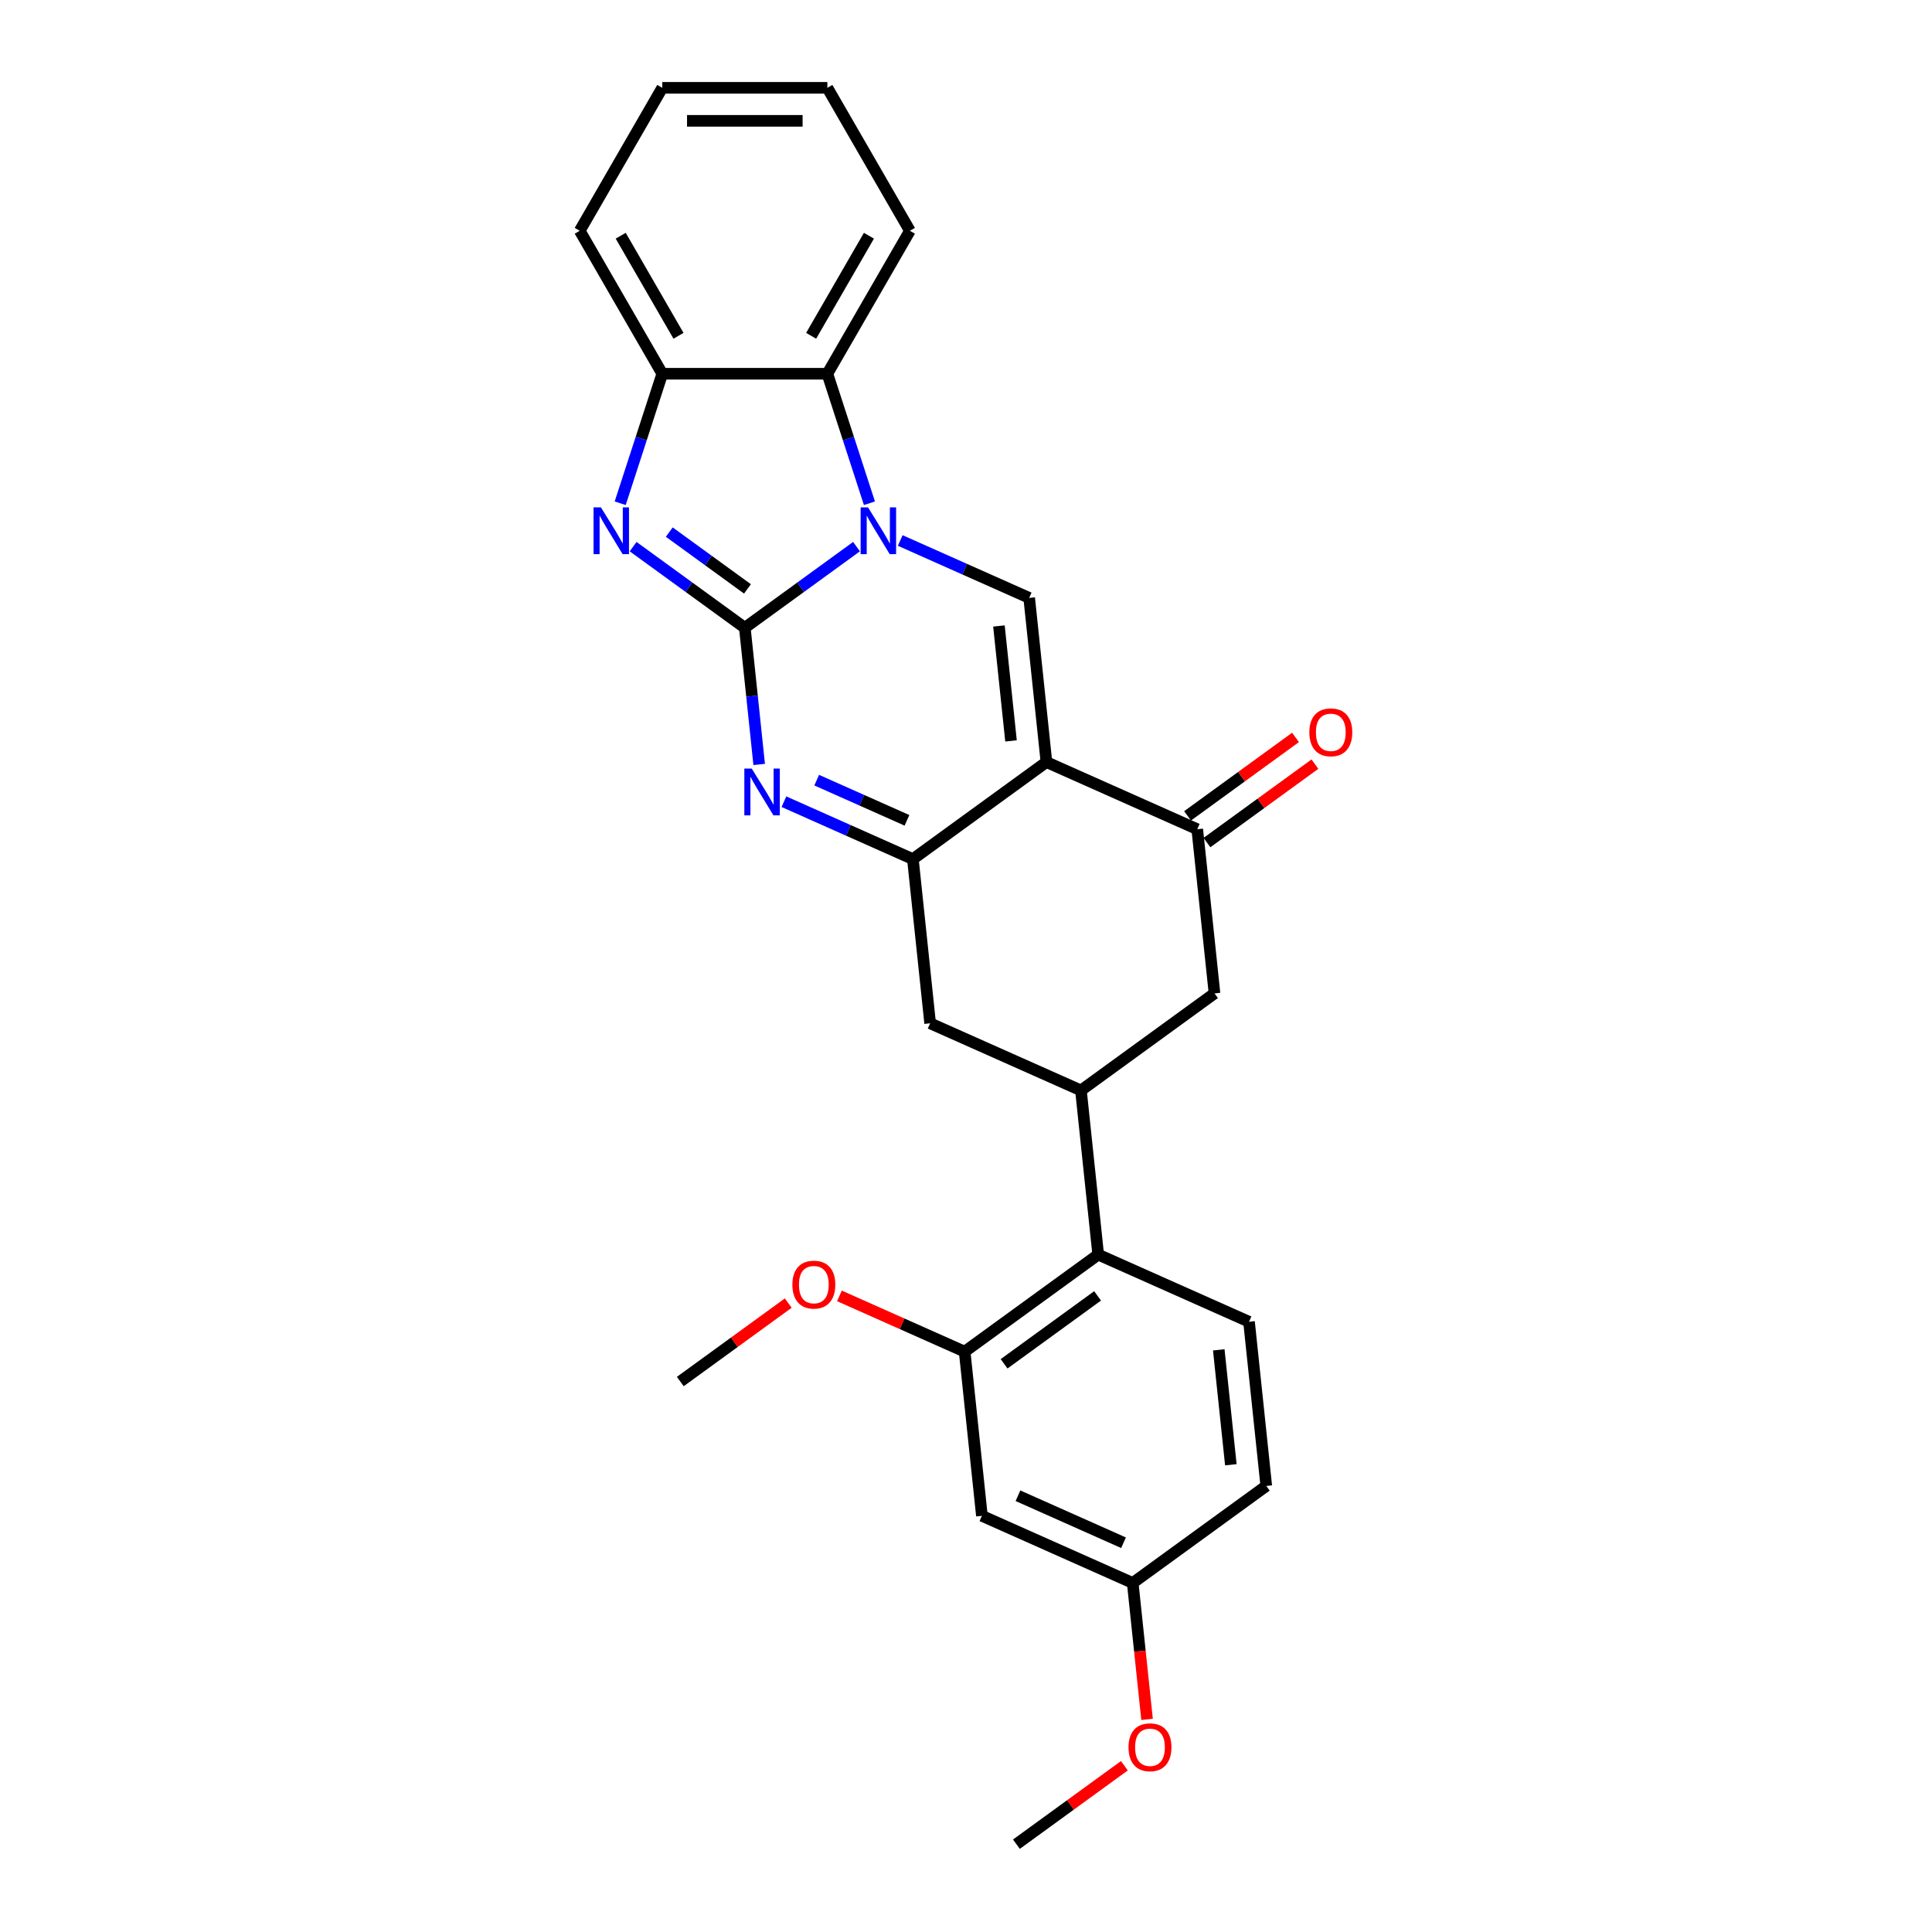 <?xml version='1.0' encoding='iso-8859-1'?>
<svg version='1.1' baseProfile='full'
              xmlns='http://www.w3.org/2000/svg'
                      xmlns:rdkit='http://www.rdkit.org/xml'
                      xmlns:xlink='http://www.w3.org/1999/xlink'
                  xml:space='preserve'
width='1000px' height='1000px' viewBox='0 0 1000 1000'>
<!-- END OF HEADER -->
<rect style='opacity:1.0;fill:#FFFFFF;stroke:none' width='1000' height='1000' x='0' y='0'> </rect>
<path class='bond-0' d='M 385.516,324.941 L 414.424,303.939' style='fill:none;fill-rule:evenodd;stroke:#000000;stroke-width:6px;stroke-linecap:butt;stroke-linejoin:miter;stroke-opacity:1' />
<path class='bond-0' d='M 414.424,303.939 L 443.331,282.937' style='fill:none;fill-rule:evenodd;stroke:#0000FF;stroke-width:6px;stroke-linecap:butt;stroke-linejoin:miter;stroke-opacity:1' />
<path class='bond-2' d='M 385.516,324.941 L 389.234,360.313' style='fill:none;fill-rule:evenodd;stroke:#000000;stroke-width:6px;stroke-linecap:butt;stroke-linejoin:miter;stroke-opacity:1' />
<path class='bond-2' d='M 389.234,360.313 L 392.952,395.684' style='fill:none;fill-rule:evenodd;stroke:#0000FF;stroke-width:6px;stroke-linecap:butt;stroke-linejoin:miter;stroke-opacity:1' />
<path class='bond-4' d='M 385.516,324.941 L 356.609,303.939' style='fill:none;fill-rule:evenodd;stroke:#000000;stroke-width:6px;stroke-linecap:butt;stroke-linejoin:miter;stroke-opacity:1' />
<path class='bond-4' d='M 356.609,303.939 L 327.702,282.937' style='fill:none;fill-rule:evenodd;stroke:#0000FF;stroke-width:6px;stroke-linecap:butt;stroke-linejoin:miter;stroke-opacity:1' />
<path class='bond-4' d='M 386.889,304.815 L 366.654,290.113' style='fill:none;fill-rule:evenodd;stroke:#000000;stroke-width:6px;stroke-linecap:butt;stroke-linejoin:miter;stroke-opacity:1' />
<path class='bond-4' d='M 366.654,290.113 L 346.419,275.412' style='fill:none;fill-rule:evenodd;stroke:#0000FF;stroke-width:6px;stroke-linecap:butt;stroke-linejoin:miter;stroke-opacity:1' />
<path class='bond-5' d='M 465.957,279.754 L 499.33,294.613' style='fill:none;fill-rule:evenodd;stroke:#0000FF;stroke-width:6px;stroke-linecap:butt;stroke-linejoin:miter;stroke-opacity:1' />
<path class='bond-5' d='M 499.33,294.613 L 532.703,309.471' style='fill:none;fill-rule:evenodd;stroke:#000000;stroke-width:6px;stroke-linecap:butt;stroke-linejoin:miter;stroke-opacity:1' />
<path class='bond-7' d='M 450.019,260.482 L 439.129,226.967' style='fill:none;fill-rule:evenodd;stroke:#0000FF;stroke-width:6px;stroke-linecap:butt;stroke-linejoin:miter;stroke-opacity:1' />
<path class='bond-7' d='M 439.129,226.967 L 428.24,193.452' style='fill:none;fill-rule:evenodd;stroke:#000000;stroke-width:6px;stroke-linecap:butt;stroke-linejoin:miter;stroke-opacity:1' />
<path class='bond-1' d='M 541.635,394.45 L 472.507,444.674' style='fill:none;fill-rule:evenodd;stroke:#000000;stroke-width:6px;stroke-linecap:butt;stroke-linejoin:miter;stroke-opacity:1' />
<path class='bond-6' d='M 541.635,394.45 L 619.694,429.204' style='fill:none;fill-rule:evenodd;stroke:#000000;stroke-width:6px;stroke-linecap:butt;stroke-linejoin:miter;stroke-opacity:1' />
<path class='bond-28' d='M 541.635,394.45 L 532.703,309.471' style='fill:none;fill-rule:evenodd;stroke:#000000;stroke-width:6px;stroke-linecap:butt;stroke-linejoin:miter;stroke-opacity:1' />
<path class='bond-28' d='M 523.3,383.489 L 517.048,324.004' style='fill:none;fill-rule:evenodd;stroke:#000000;stroke-width:6px;stroke-linecap:butt;stroke-linejoin:miter;stroke-opacity:1' />
<path class='bond-3' d='M 405.761,414.957 L 439.134,429.815' style='fill:none;fill-rule:evenodd;stroke:#0000FF;stroke-width:6px;stroke-linecap:butt;stroke-linejoin:miter;stroke-opacity:1' />
<path class='bond-3' d='M 439.134,429.815 L 472.507,444.674' style='fill:none;fill-rule:evenodd;stroke:#000000;stroke-width:6px;stroke-linecap:butt;stroke-linejoin:miter;stroke-opacity:1' />
<path class='bond-3' d='M 422.724,403.803 L 446.085,414.204' style='fill:none;fill-rule:evenodd;stroke:#0000FF;stroke-width:6px;stroke-linecap:butt;stroke-linejoin:miter;stroke-opacity:1' />
<path class='bond-3' d='M 446.085,414.204 L 469.446,424.605' style='fill:none;fill-rule:evenodd;stroke:#000000;stroke-width:6px;stroke-linecap:butt;stroke-linejoin:miter;stroke-opacity:1' />
<path class='bond-11' d='M 472.507,444.674 L 481.439,529.653' style='fill:none;fill-rule:evenodd;stroke:#000000;stroke-width:6px;stroke-linecap:butt;stroke-linejoin:miter;stroke-opacity:1' />
<path class='bond-9' d='M 321.014,260.482 L 331.903,226.967' style='fill:none;fill-rule:evenodd;stroke:#0000FF;stroke-width:6px;stroke-linecap:butt;stroke-linejoin:miter;stroke-opacity:1' />
<path class='bond-9' d='M 331.903,226.967 L 342.793,193.452' style='fill:none;fill-rule:evenodd;stroke:#000000;stroke-width:6px;stroke-linecap:butt;stroke-linejoin:miter;stroke-opacity:1' />
<path class='bond-16' d='M 624.717,436.117 L 652.659,415.816' style='fill:none;fill-rule:evenodd;stroke:#000000;stroke-width:6px;stroke-linecap:butt;stroke-linejoin:miter;stroke-opacity:1' />
<path class='bond-16' d='M 652.659,415.816 L 680.6,395.515' style='fill:none;fill-rule:evenodd;stroke:#FF0000;stroke-width:6px;stroke-linecap:butt;stroke-linejoin:miter;stroke-opacity:1' />
<path class='bond-16' d='M 614.672,422.291 L 642.614,401.99' style='fill:none;fill-rule:evenodd;stroke:#000000;stroke-width:6px;stroke-linecap:butt;stroke-linejoin:miter;stroke-opacity:1' />
<path class='bond-16' d='M 642.614,401.99 L 670.556,381.69' style='fill:none;fill-rule:evenodd;stroke:#FF0000;stroke-width:6px;stroke-linecap:butt;stroke-linejoin:miter;stroke-opacity:1' />
<path class='bond-30' d='M 619.694,429.204 L 628.626,514.183' style='fill:none;fill-rule:evenodd;stroke:#000000;stroke-width:6px;stroke-linecap:butt;stroke-linejoin:miter;stroke-opacity:1' />
<path class='bond-20' d='M 428.24,193.452 L 470.963,119.454' style='fill:none;fill-rule:evenodd;stroke:#000000;stroke-width:6px;stroke-linecap:butt;stroke-linejoin:miter;stroke-opacity:1' />
<path class='bond-20' d='M 419.848,173.808 L 449.755,122.009' style='fill:none;fill-rule:evenodd;stroke:#000000;stroke-width:6px;stroke-linecap:butt;stroke-linejoin:miter;stroke-opacity:1' />
<path class='bond-27' d='M 428.24,193.452 L 342.793,193.452' style='fill:none;fill-rule:evenodd;stroke:#000000;stroke-width:6px;stroke-linecap:butt;stroke-linejoin:miter;stroke-opacity:1' />
<path class='bond-8' d='M 559.498,564.407 L 481.439,529.653' style='fill:none;fill-rule:evenodd;stroke:#000000;stroke-width:6px;stroke-linecap:butt;stroke-linejoin:miter;stroke-opacity:1' />
<path class='bond-10' d='M 559.498,564.407 L 568.43,649.386' style='fill:none;fill-rule:evenodd;stroke:#000000;stroke-width:6px;stroke-linecap:butt;stroke-linejoin:miter;stroke-opacity:1' />
<path class='bond-13' d='M 559.498,564.407 L 628.626,514.183' style='fill:none;fill-rule:evenodd;stroke:#000000;stroke-width:6px;stroke-linecap:butt;stroke-linejoin:miter;stroke-opacity:1' />
<path class='bond-22' d='M 342.793,193.452 L 300.07,119.454' style='fill:none;fill-rule:evenodd;stroke:#000000;stroke-width:6px;stroke-linecap:butt;stroke-linejoin:miter;stroke-opacity:1' />
<path class='bond-22' d='M 351.184,173.808 L 321.278,122.009' style='fill:none;fill-rule:evenodd;stroke:#000000;stroke-width:6px;stroke-linecap:butt;stroke-linejoin:miter;stroke-opacity:1' />
<path class='bond-12' d='M 568.43,649.386 L 499.302,699.61' style='fill:none;fill-rule:evenodd;stroke:#000000;stroke-width:6px;stroke-linecap:butt;stroke-linejoin:miter;stroke-opacity:1' />
<path class='bond-12' d='M 568.106,670.745 L 519.716,705.902' style='fill:none;fill-rule:evenodd;stroke:#000000;stroke-width:6px;stroke-linecap:butt;stroke-linejoin:miter;stroke-opacity:1' />
<path class='bond-15' d='M 568.43,649.386 L 646.489,684.14' style='fill:none;fill-rule:evenodd;stroke:#000000;stroke-width:6px;stroke-linecap:butt;stroke-linejoin:miter;stroke-opacity:1' />
<path class='bond-14' d='M 499.302,699.61 L 508.234,784.588' style='fill:none;fill-rule:evenodd;stroke:#000000;stroke-width:6px;stroke-linecap:butt;stroke-linejoin:miter;stroke-opacity:1' />
<path class='bond-19' d='M 499.302,699.61 L 466.895,685.181' style='fill:none;fill-rule:evenodd;stroke:#000000;stroke-width:6px;stroke-linecap:butt;stroke-linejoin:miter;stroke-opacity:1' />
<path class='bond-19' d='M 466.895,685.181 L 434.487,670.752' style='fill:none;fill-rule:evenodd;stroke:#FF0000;stroke-width:6px;stroke-linecap:butt;stroke-linejoin:miter;stroke-opacity:1' />
<path class='bond-31' d='M 508.234,784.588 L 586.293,819.343' style='fill:none;fill-rule:evenodd;stroke:#000000;stroke-width:6px;stroke-linecap:butt;stroke-linejoin:miter;stroke-opacity:1' />
<path class='bond-31' d='M 526.893,774.19 L 581.535,798.518' style='fill:none;fill-rule:evenodd;stroke:#000000;stroke-width:6px;stroke-linecap:butt;stroke-linejoin:miter;stroke-opacity:1' />
<path class='bond-18' d='M 646.489,684.14 L 655.421,769.118' style='fill:none;fill-rule:evenodd;stroke:#000000;stroke-width:6px;stroke-linecap:butt;stroke-linejoin:miter;stroke-opacity:1' />
<path class='bond-18' d='M 630.833,698.673 L 637.085,758.158' style='fill:none;fill-rule:evenodd;stroke:#000000;stroke-width:6px;stroke-linecap:butt;stroke-linejoin:miter;stroke-opacity:1' />
<path class='bond-17' d='M 586.293,819.343 L 655.421,769.118' style='fill:none;fill-rule:evenodd;stroke:#000000;stroke-width:6px;stroke-linecap:butt;stroke-linejoin:miter;stroke-opacity:1' />
<path class='bond-21' d='M 586.293,819.343 L 590.004,854.646' style='fill:none;fill-rule:evenodd;stroke:#000000;stroke-width:6px;stroke-linecap:butt;stroke-linejoin:miter;stroke-opacity:1' />
<path class='bond-21' d='M 590.004,854.646 L 593.714,889.949' style='fill:none;fill-rule:evenodd;stroke:#FF0000;stroke-width:6px;stroke-linecap:butt;stroke-linejoin:miter;stroke-opacity:1' />
<path class='bond-23' d='M 407.999,674.478 L 380.057,694.779' style='fill:none;fill-rule:evenodd;stroke:#FF0000;stroke-width:6px;stroke-linecap:butt;stroke-linejoin:miter;stroke-opacity:1' />
<path class='bond-23' d='M 380.057,694.779 L 352.115,715.08' style='fill:none;fill-rule:evenodd;stroke:#000000;stroke-width:6px;stroke-linecap:butt;stroke-linejoin:miter;stroke-opacity:1' />
<path class='bond-25' d='M 470.963,119.454 L 428.24,45.455' style='fill:none;fill-rule:evenodd;stroke:#000000;stroke-width:6px;stroke-linecap:butt;stroke-linejoin:miter;stroke-opacity:1' />
<path class='bond-24' d='M 581.98,913.944 L 554.039,934.245' style='fill:none;fill-rule:evenodd;stroke:#FF0000;stroke-width:6px;stroke-linecap:butt;stroke-linejoin:miter;stroke-opacity:1' />
<path class='bond-24' d='M 554.039,934.245 L 526.097,954.545' style='fill:none;fill-rule:evenodd;stroke:#000000;stroke-width:6px;stroke-linecap:butt;stroke-linejoin:miter;stroke-opacity:1' />
<path class='bond-26' d='M 300.07,119.454 L 342.793,45.455' style='fill:none;fill-rule:evenodd;stroke:#000000;stroke-width:6px;stroke-linecap:butt;stroke-linejoin:miter;stroke-opacity:1' />
<path class='bond-29' d='M 428.24,45.455 L 342.793,45.455' style='fill:none;fill-rule:evenodd;stroke:#000000;stroke-width:6px;stroke-linecap:butt;stroke-linejoin:miter;stroke-opacity:1' />
<path class='bond-29' d='M 415.423,62.544 L 355.61,62.544' style='fill:none;fill-rule:evenodd;stroke:#000000;stroke-width:6px;stroke-linecap:butt;stroke-linejoin:miter;stroke-opacity:1' />
<path  class='atom-1' d='M 449.295 262.618
L 457.225 275.435
Q 458.011 276.699, 459.275 278.989
Q 460.54 281.279, 460.608 281.416
L 460.608 262.618
L 463.821 262.618
L 463.821 286.816
L 460.506 286.816
L 451.995 272.803
Q 451.004 271.162, 449.945 269.283
Q 448.919 267.403, 448.612 266.822
L 448.612 286.816
L 445.467 286.816
L 445.467 262.618
L 449.295 262.618
' fill='#0000FF'/>
<path  class='atom-3' d='M 389.099 397.821
L 397.028 410.638
Q 397.815 411.902, 399.079 414.192
Q 400.344 416.482, 400.412 416.619
L 400.412 397.821
L 403.625 397.821
L 403.625 422.019
L 400.31 422.019
L 391.799 408.006
Q 390.808 406.365, 389.748 404.485
Q 388.723 402.606, 388.415 402.025
L 388.415 422.019
L 385.271 422.019
L 385.271 397.821
L 389.099 397.821
' fill='#0000FF'/>
<path  class='atom-5' d='M 311.04 262.618
L 318.969 275.435
Q 319.755 276.699, 321.02 278.989
Q 322.284 281.279, 322.353 281.416
L 322.353 262.618
L 325.566 262.618
L 325.566 286.816
L 322.25 286.816
L 313.74 272.803
Q 312.749 271.162, 311.689 269.283
Q 310.664 267.403, 310.356 266.822
L 310.356 286.816
L 307.212 286.816
L 307.212 262.618
L 311.04 262.618
' fill='#0000FF'/>
<path  class='atom-17' d='M 677.714 379.048
Q 677.714 373.238, 680.585 369.991
Q 683.456 366.744, 688.822 366.744
Q 694.188 366.744, 697.059 369.991
Q 699.93 373.238, 699.93 379.048
Q 699.93 384.927, 697.025 388.276
Q 694.12 391.592, 688.822 391.592
Q 683.49 391.592, 680.585 388.276
Q 677.714 384.961, 677.714 379.048
M 688.822 388.858
Q 692.514 388.858, 694.496 386.397
Q 696.512 383.902, 696.512 379.048
Q 696.512 374.297, 694.496 371.905
Q 692.514 369.478, 688.822 369.478
Q 685.131 369.478, 683.114 371.871
Q 681.132 374.263, 681.132 379.048
Q 681.132 383.936, 683.114 386.397
Q 685.131 388.858, 688.822 388.858
' fill='#FF0000'/>
<path  class='atom-20' d='M 410.135 664.924
Q 410.135 659.114, 413.006 655.867
Q 415.877 652.62, 421.243 652.62
Q 426.609 652.62, 429.48 655.867
Q 432.351 659.114, 432.351 664.924
Q 432.351 670.803, 429.446 674.152
Q 426.54 677.467, 421.243 677.467
Q 415.911 677.467, 413.006 674.152
Q 410.135 670.837, 410.135 664.924
M 421.243 674.733
Q 424.934 674.733, 426.916 672.272
Q 428.933 669.777, 428.933 664.924
Q 428.933 660.173, 426.916 657.781
Q 424.934 655.354, 421.243 655.354
Q 417.551 655.354, 415.535 657.746
Q 413.553 660.139, 413.553 664.924
Q 413.553 669.811, 415.535 672.272
Q 417.551 674.733, 421.243 674.733
' fill='#FF0000'/>
<path  class='atom-22' d='M 584.117 904.39
Q 584.117 898.579, 586.988 895.332
Q 589.859 892.085, 595.225 892.085
Q 600.591 892.085, 603.462 895.332
Q 606.333 898.579, 606.333 904.39
Q 606.333 910.268, 603.428 913.618
Q 600.522 916.933, 595.225 916.933
Q 589.893 916.933, 586.988 913.618
Q 584.117 910.302, 584.117 904.39
M 595.225 914.199
Q 598.916 914.199, 600.898 911.738
Q 602.915 909.243, 602.915 904.39
Q 602.915 899.639, 600.898 897.246
Q 598.916 894.82, 595.225 894.82
Q 591.533 894.82, 589.517 897.212
Q 587.535 899.605, 587.535 904.39
Q 587.535 909.277, 589.517 911.738
Q 591.533 914.199, 595.225 914.199
' fill='#FF0000'/>
</svg>
